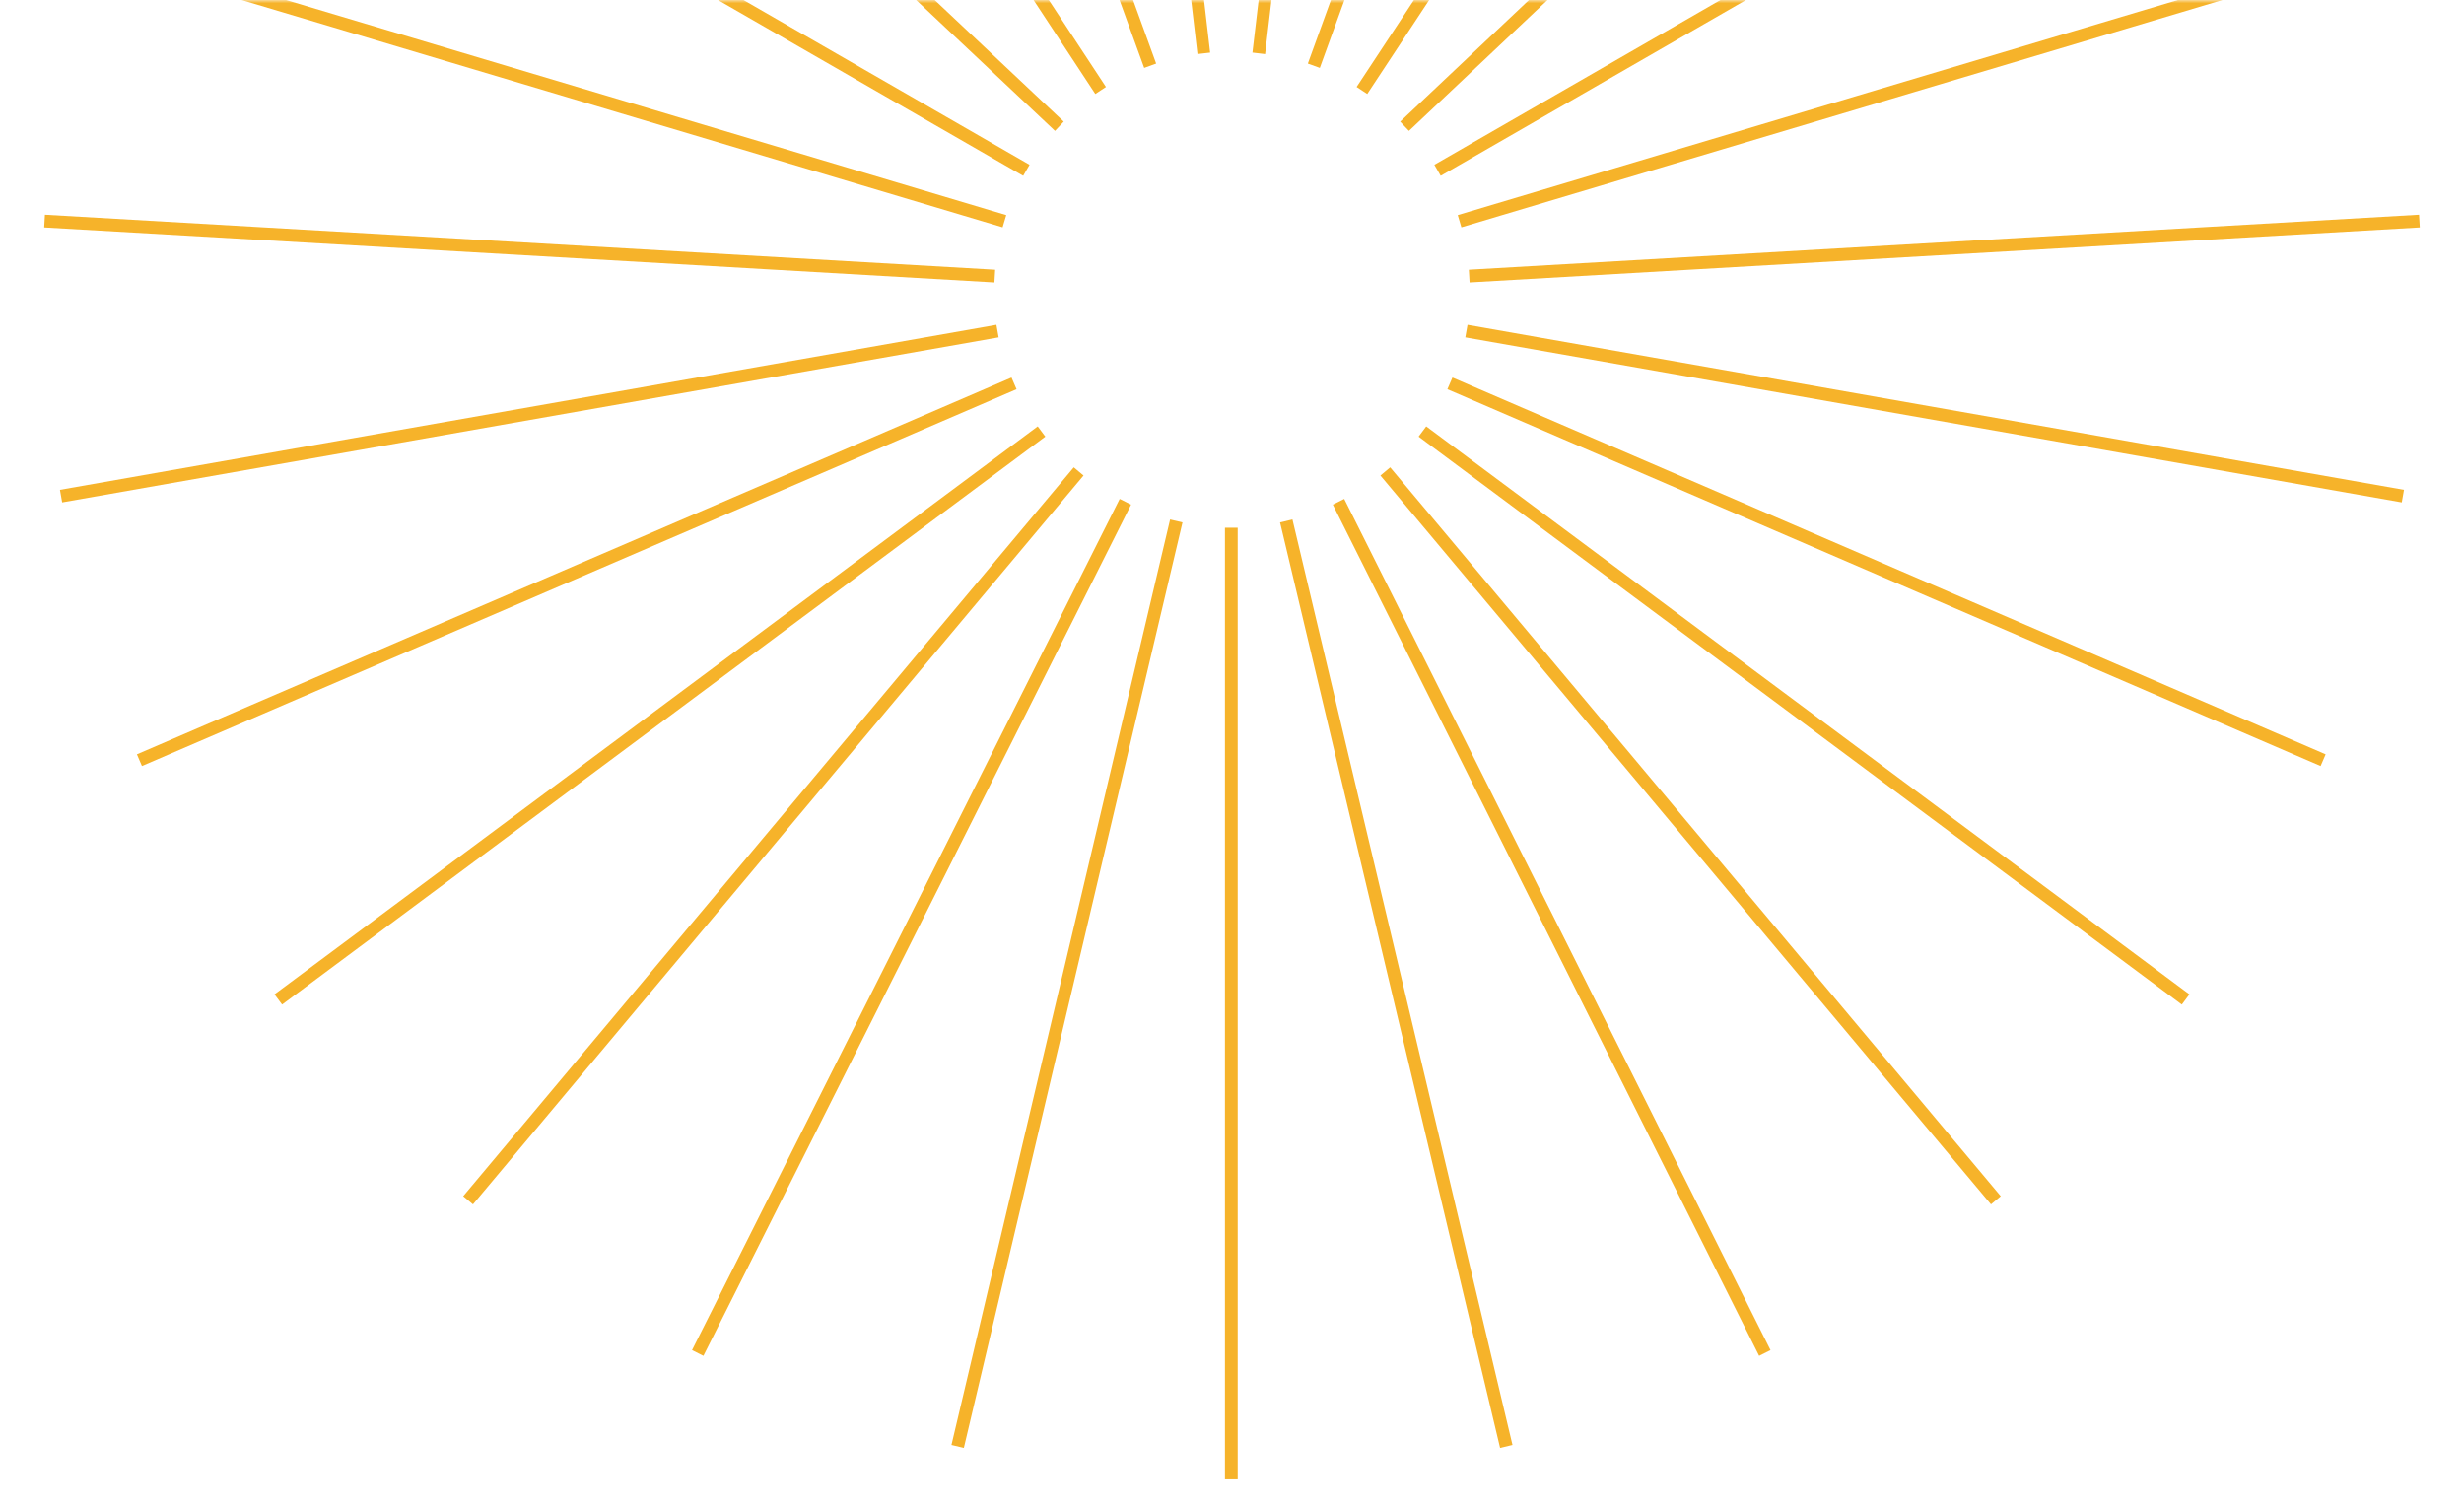 <?xml version="1.0" encoding="UTF-8"?> <svg xmlns="http://www.w3.org/2000/svg" width="387" height="237" viewBox="0 0 387 237" fill="none"><mask id="mask0_1586_6039" style="mask-type:alpha" maskUnits="userSpaceOnUse" x="0" y="0" width="387" height="237"><rect width="387" height="237" fill="#D9D9D9"></rect></mask><g mask="url(#mask0_1586_6039)"><path d="M193.393 232.346V82.887" stroke="#F6B32A" stroke-width="2" stroke-miterlimit="10"></path><path d="M150.41 227.176L184.751 81.82" stroke="#F6B32A" stroke-width="2" stroke-miterlimit="10"></path><path d="M109.584 212.497L176.754 78.805" stroke="#F6B32A" stroke-width="2" stroke-miterlimit="10"></path><path d="M73.519 188.513L169.415 74.043" stroke="#F6B32A" stroke-width="2" stroke-miterlimit="10"></path><path d="M43.711 156.97L163.581 67.769" stroke="#F6B32A" stroke-width="2" stroke-miterlimit="10"></path><path d="M21.9 119.394L159.265 60.215" stroke="#F6B32A" stroke-width="2" stroke-miterlimit="10"></path><path d="M9.59 77.918L156.673 52" stroke="#F6B32A" stroke-width="2" stroke-miterlimit="10"></path><path d="M7 34.723L156.243 43.362" stroke="#F6B32A" stroke-width="2" stroke-miterlimit="10"></path><path d="M14.56 -8.023L157.756 34.741" stroke="#F6B32A" stroke-width="2" stroke-miterlimit="10"></path><path d="M31.83 -47.766L161.203 26.748" stroke="#F6B32A" stroke-width="2" stroke-miterlimit="10"></path><path d="M57.529 -82.762L166.384 19.829" stroke="#F6B32A" stroke-width="2" stroke-miterlimit="10"></path><path d="M90.793 -110.629L172.866 14.208" stroke="#F6B32A" stroke-width="2" stroke-miterlimit="10"></path><path d="M129.676 -130.062L180.647 10.325" stroke="#F6B32A" stroke-width="2" stroke-miterlimit="10"></path><path d="M171.793 -140L189.071 8.379" stroke="#F6B32A" stroke-width="2" stroke-miterlimit="10"></path><path d="M215.2 -140L197.705 8.379" stroke="#F6B32A" stroke-width="2" stroke-miterlimit="10"></path><path d="M257.323 -130.062L206.352 10.325" stroke="#F6B32A" stroke-width="2" stroke-miterlimit="10"></path><path d="M296.197 -110.629L213.908 14.208" stroke="#F6B32A" stroke-width="2" stroke-miterlimit="10"></path><path d="M329.24 -82.762L220.602 19.829" stroke="#F6B32A" stroke-width="2" stroke-miterlimit="10"></path><path d="M355.154 -47.766L225.781 26.748" stroke="#F6B32A" stroke-width="2" stroke-miterlimit="10"></path><path d="M372.438 -8.023L229.242 34.741" stroke="#F6B32A" stroke-width="2" stroke-miterlimit="10"></path><path d="M379.999 34.723L230.756 43.362" stroke="#F6B32A" stroke-width="2" stroke-miterlimit="10"></path><path d="M377.4 77.918L230.316 52" stroke="#F6B32A" stroke-width="2" stroke-miterlimit="10"></path><path d="M364.873 119.394L227.725 60.215" stroke="#F6B32A" stroke-width="2" stroke-miterlimit="10"></path><path d="M343.276 156.97L223.406 67.769" stroke="#F6B32A" stroke-width="2" stroke-miterlimit="10"></path><path d="M313.474 188.513L217.578 74.043" stroke="#F6B32A" stroke-width="2" stroke-miterlimit="10"></path><path d="M277.187 212.497L210.232 78.805" stroke="#F6B32A" stroke-width="2" stroke-miterlimit="10"></path><path d="M236.579 227.176L202.021 81.82" stroke="#F6B32A" stroke-width="2" stroke-miterlimit="10"></path></g></svg> 